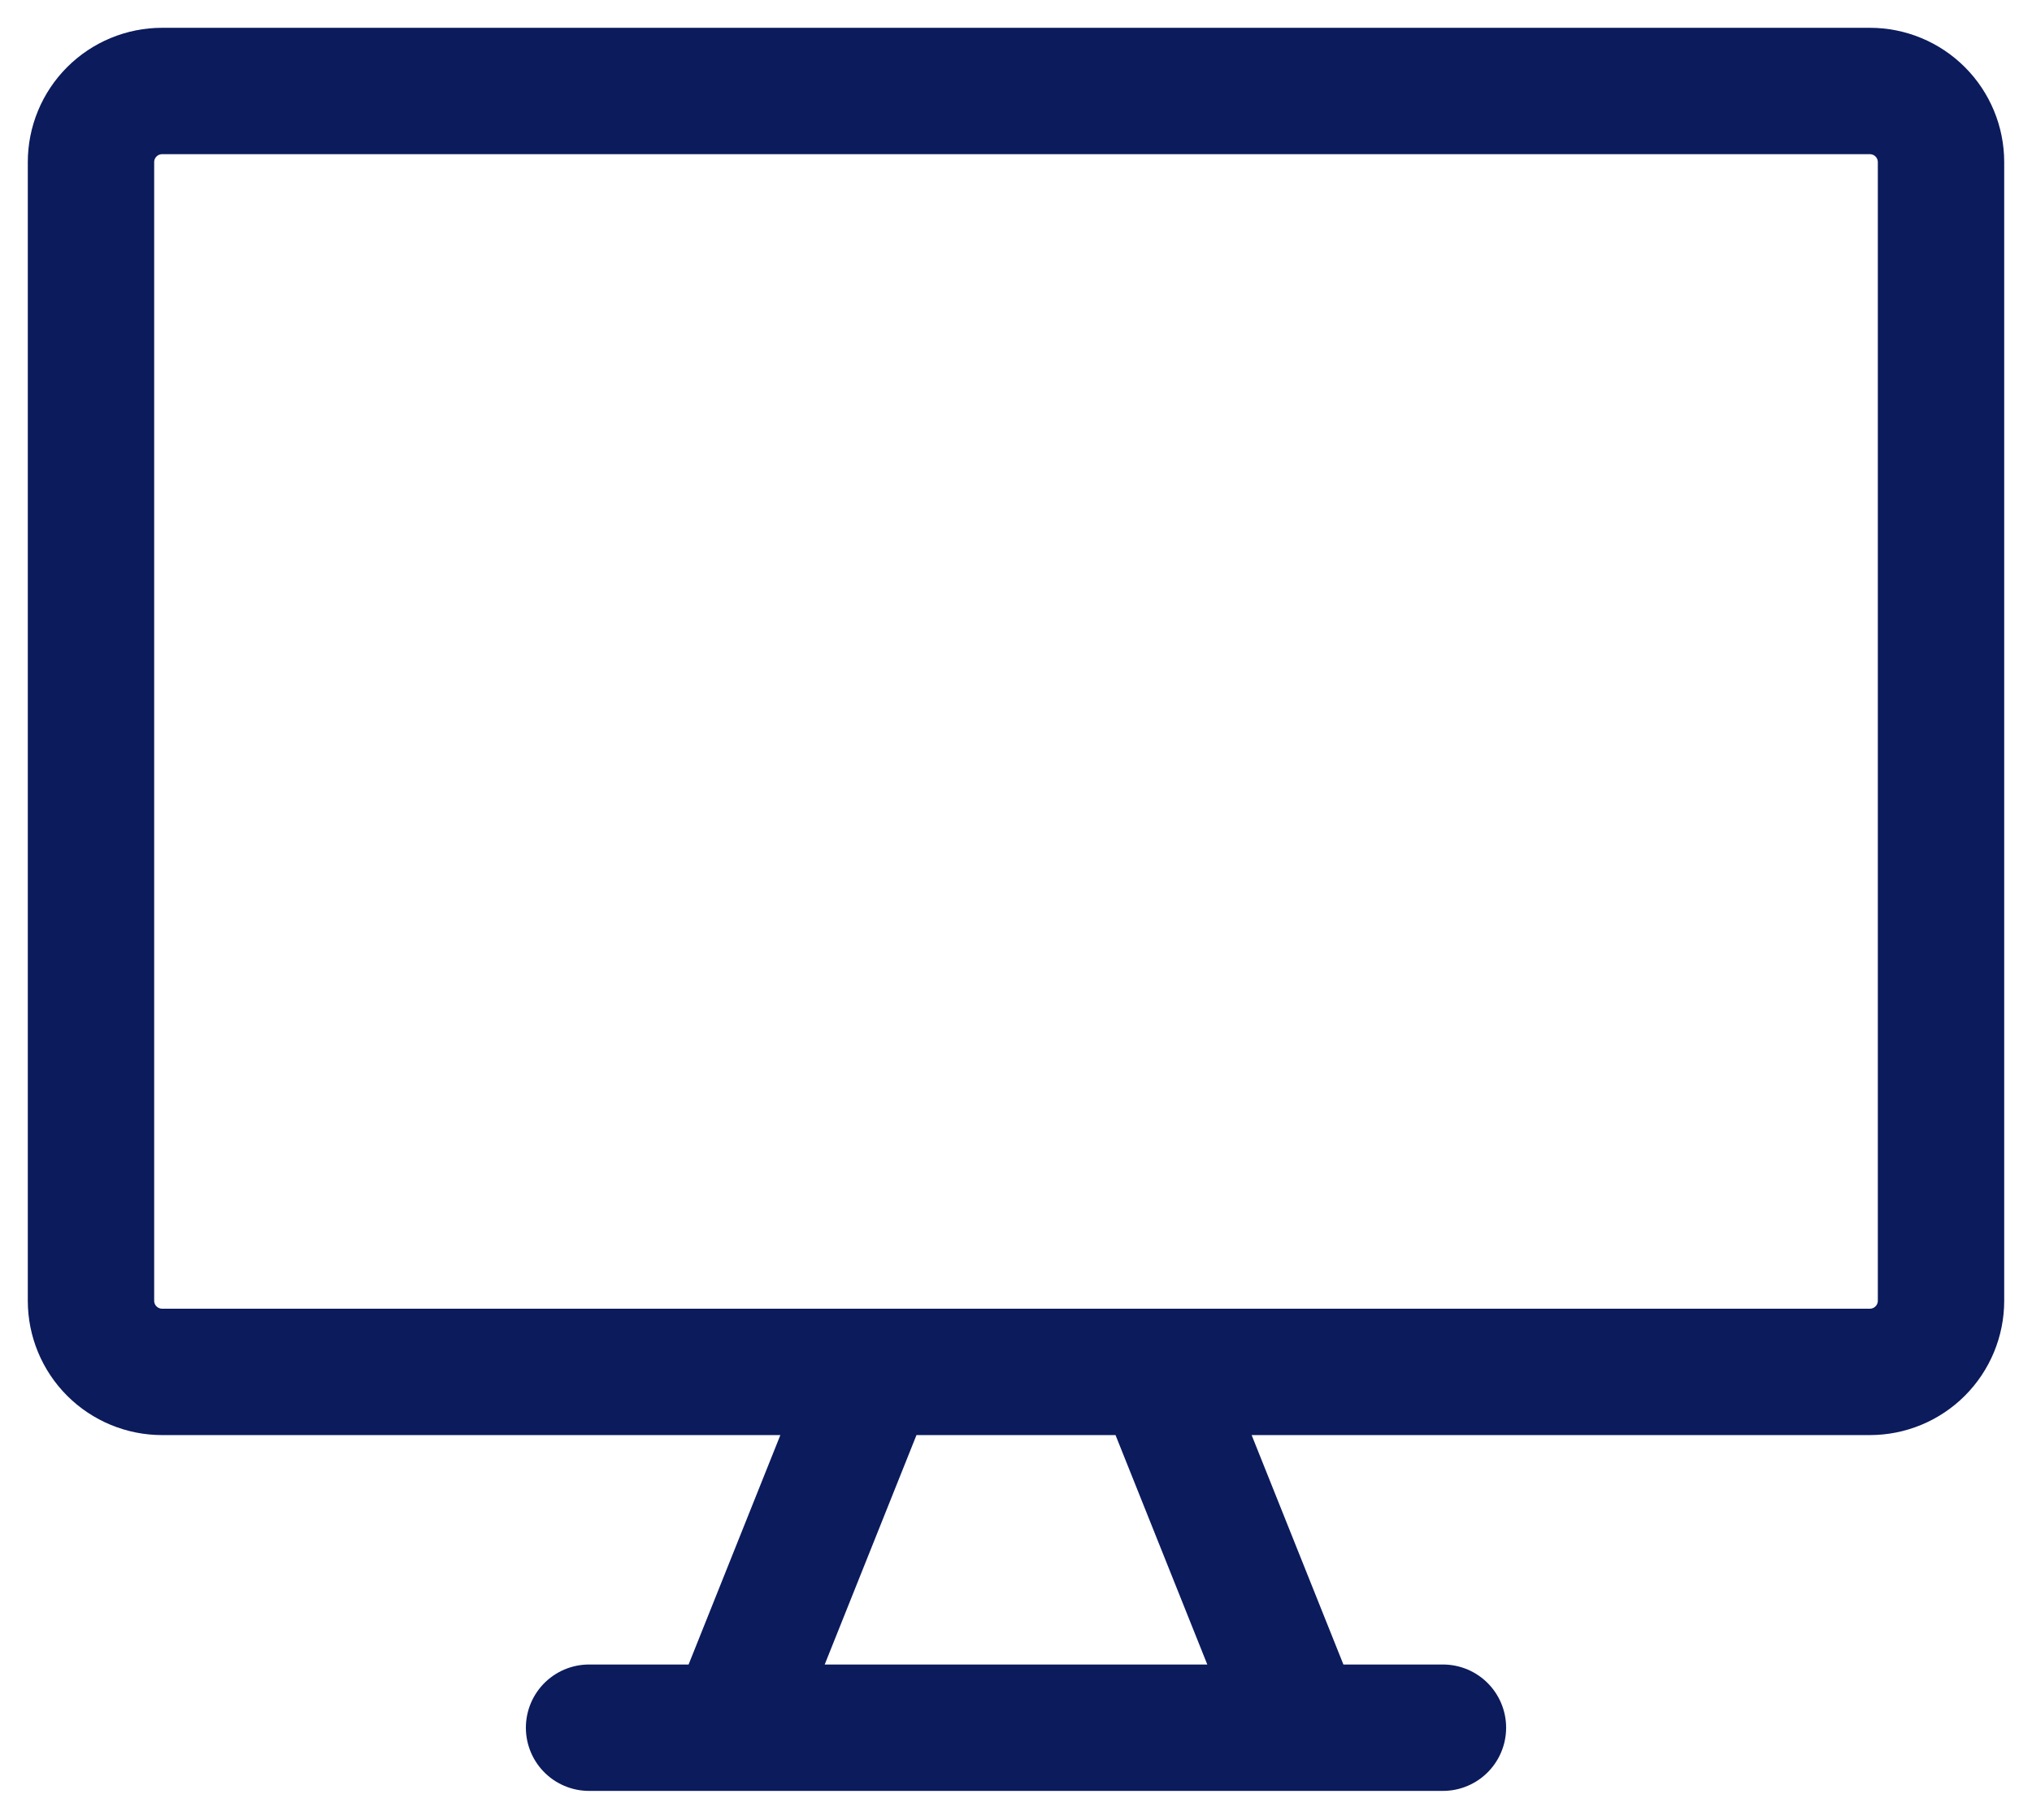 <svg width="67" height="60" viewBox="0 0 67 60" fill="none" xmlns="http://www.w3.org/2000/svg">
<path d="M28.808 45.231L24.115 56.962M38.192 45.231L42.885 56.962M19.423 56.962H47.577M61.654 3H5.346C4.724 3 4.127 3.247 3.687 3.687C3.247 4.127 3 4.724 3 5.346V42.885C3 43.507 3.247 44.104 3.687 44.544C4.127 44.984 4.724 45.231 5.346 45.231H61.654C62.276 45.231 62.873 44.984 63.313 44.544C63.753 44.104 64 43.507 64 42.885V5.346C64 4.724 63.753 4.127 63.313 3.687C62.873 3.247 62.276 3 61.654 3Z" stroke="#0B1B5C" stroke-width="4.167" stroke-linecap="round" stroke-linejoin="round"/>
</svg>
